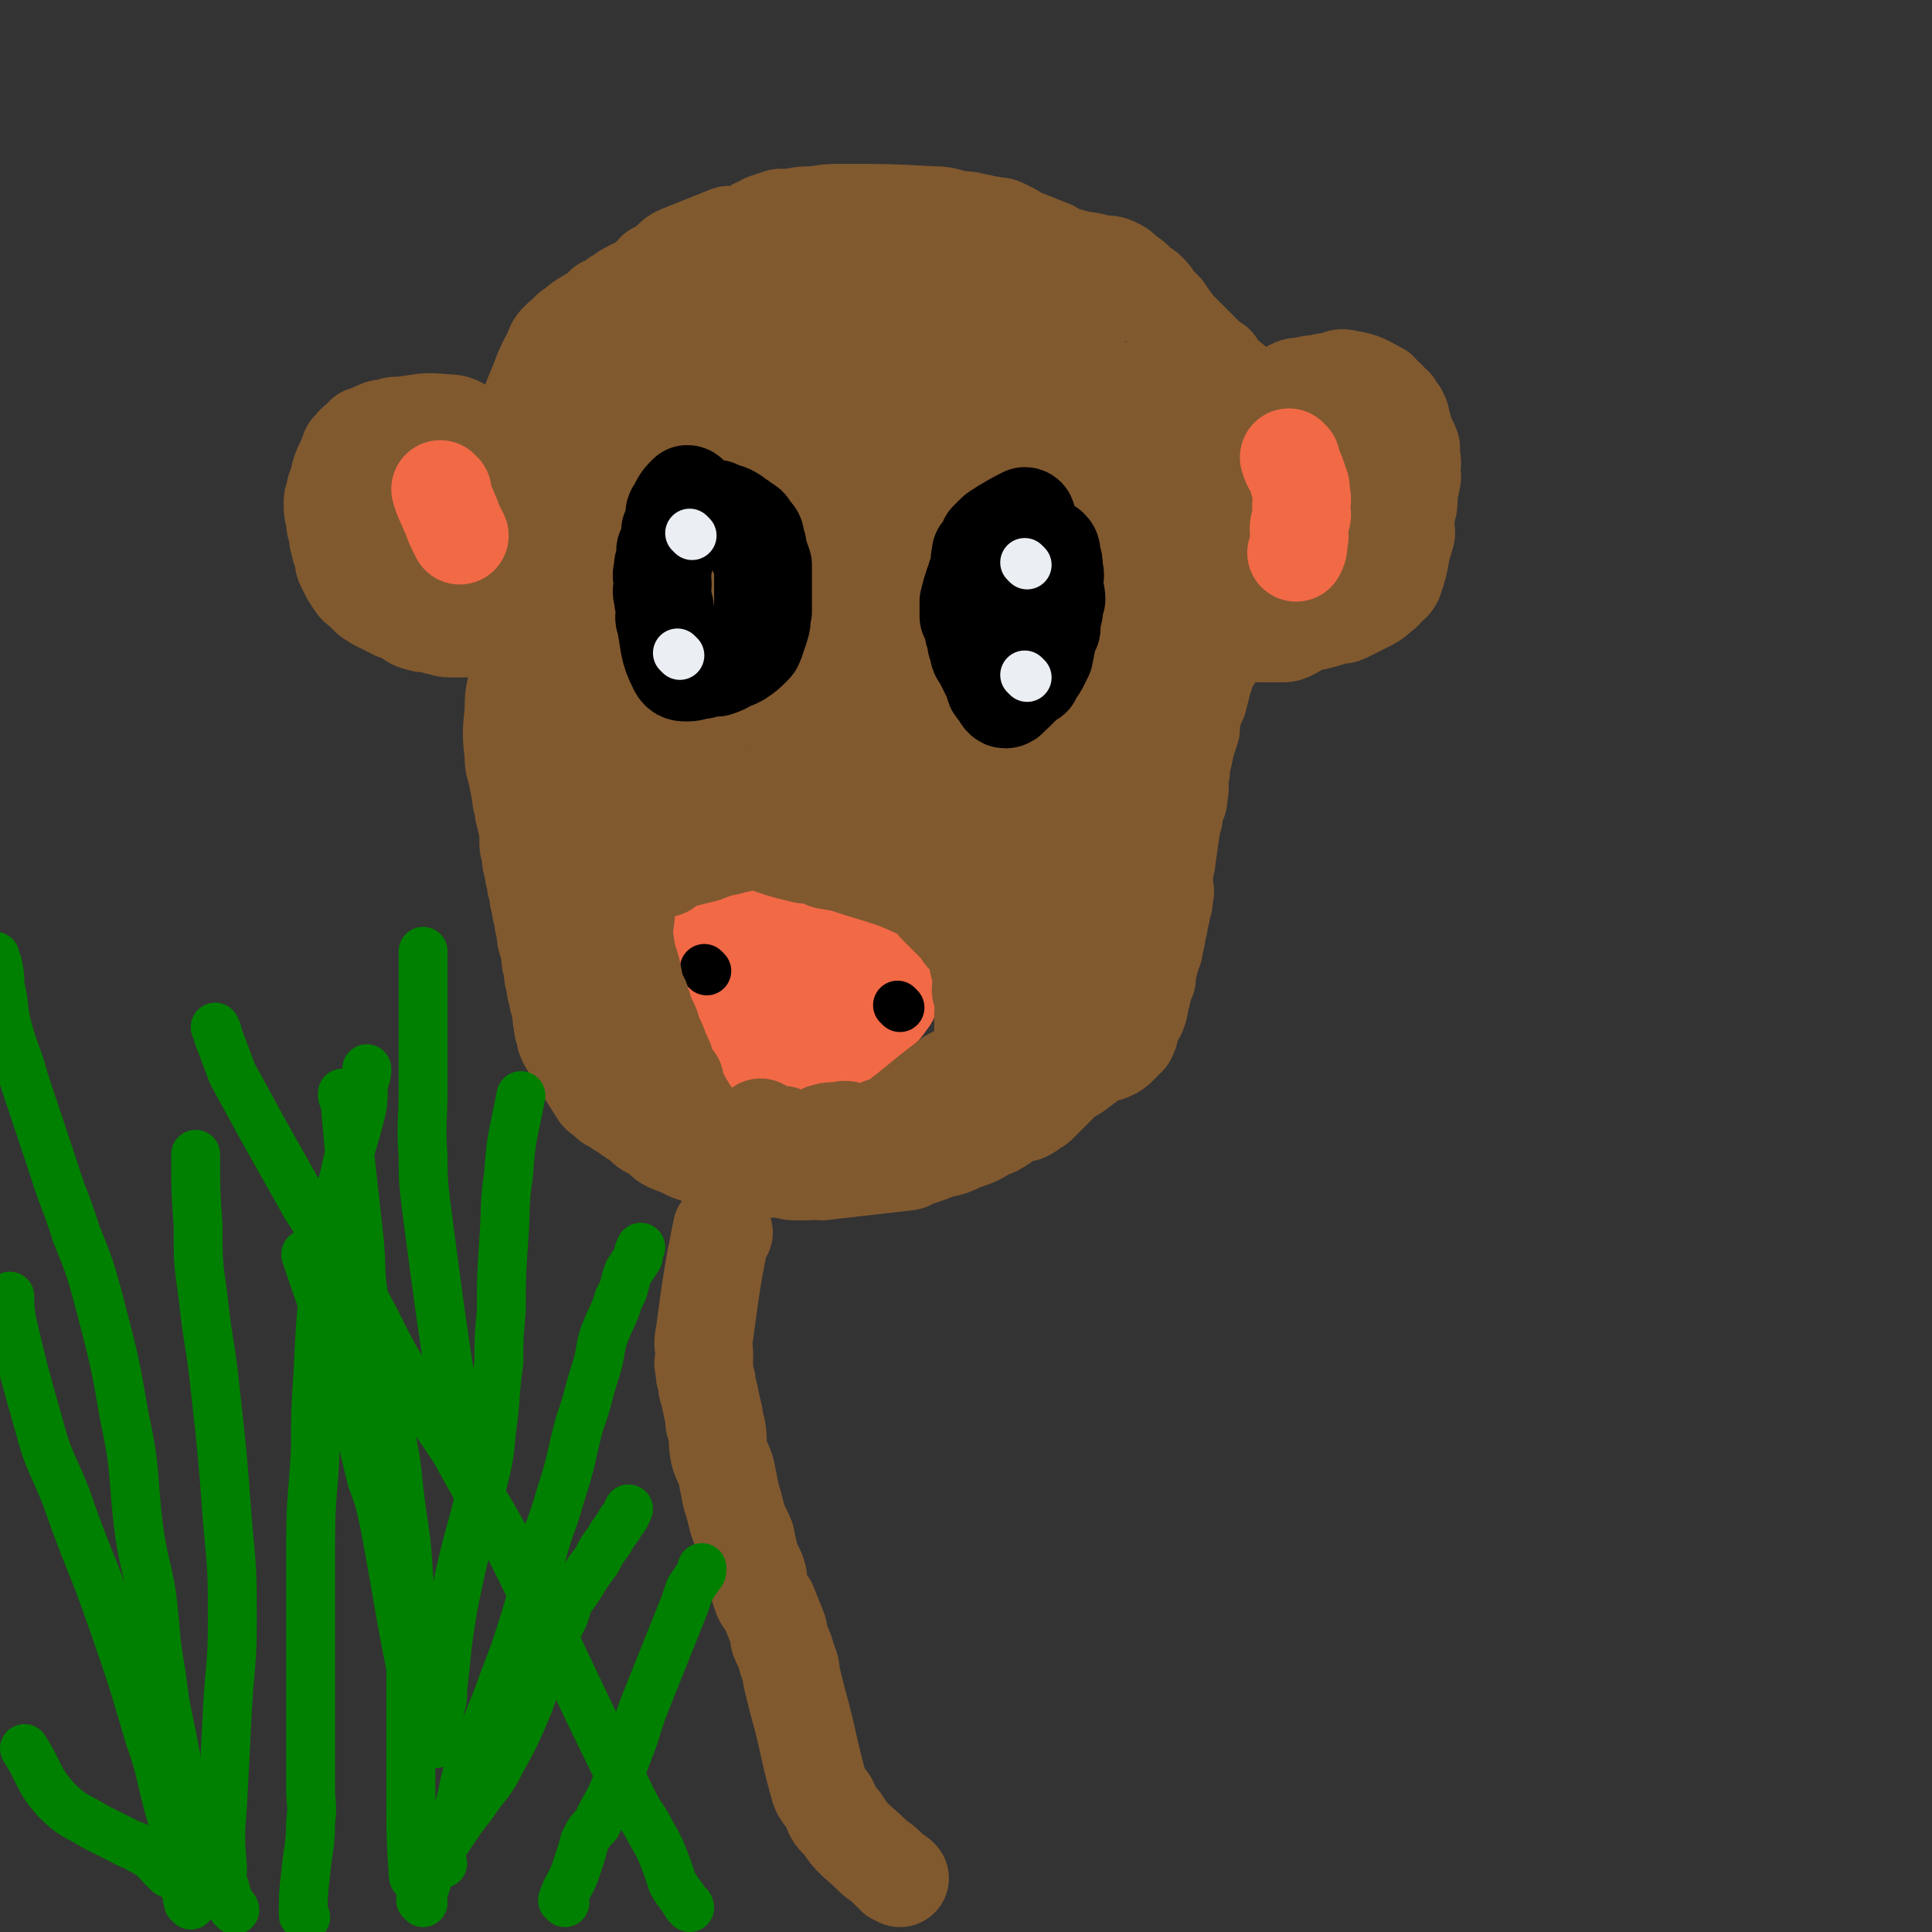 <svg viewBox='0 0 790 790' version='1.1' xmlns='http://www.w3.org/2000/svg' xmlns:xlink='http://www.w3.org/1999/xlink'><rect x="0" y="0" width="790" height="790" fill="#333333" stroke="none"/><g fill='none' stroke='#81592F' stroke-width='40' stroke-linecap='round' stroke-linejoin='round'><path d='M192,177c0,0 0,0 -1,-1 -4,-2 -4,-3 -9,-3 -9,-1 -9,0 -18,1 -3,0 -3,0 -5,1 -2,0 -3,0 -5,1 -2,1 -2,1 -5,2 0,1 0,1 -1,1 -1,1 -1,1 -2,2 -2,1 -1,2 -3,3 0,2 -1,2 -1,3 -3,6 -3,6 -4,12 -1,1 -1,1 -1,3 -1,2 -1,2 -1,4 0,3 0,3 1,6 0,3 0,3 1,5 0,3 0,3 1,6 0,2 1,2 1,3 1,3 0,3 1,5 1,2 1,2 2,4 1,1 1,2 2,3 1,2 2,2 3,3 2,2 2,2 3,3 1,1 2,1 3,2 2,1 2,1 4,2 2,1 2,1 4,2 3,1 3,1 6,3 1,0 1,1 2,1 3,1 3,1 5,1 2,0 2,0 4,1 2,0 2,1 5,1 3,0 3,0 6,0 3,0 3,0 5,0 '/><path d='M518,179c0,0 -1,0 -1,-1 1,-5 2,-5 4,-11 2,-2 1,-3 3,-5 1,-2 2,-1 4,-3 2,-1 2,-1 5,-1 3,-1 3,-1 6,-1 3,-1 3,-1 6,-1 3,-1 3,-2 6,-1 7,1 7,2 13,5 1,1 1,2 3,3 1,2 1,2 3,3 1,2 1,2 2,3 1,2 1,2 1,4 1,2 1,2 1,4 1,3 2,3 3,6 0,2 0,2 0,4 1,3 0,3 0,5 0,2 1,2 0,5 0,2 -1,2 -1,5 0,2 0,2 0,3 0,3 -1,3 -1,6 -1,4 0,4 0,7 -1,4 -1,3 -2,7 -1,6 -1,6 -3,12 -1,2 -2,2 -4,3 0,1 0,2 -1,2 -3,3 -3,3 -7,5 -4,2 -4,2 -8,4 -2,1 -3,0 -5,1 -3,1 -3,1 -7,2 0,0 0,0 -1,0 -2,0 -2,0 -3,1 -2,0 -2,0 -3,1 -1,1 -1,1 -3,2 -2,1 -2,1 -4,1 -4,0 -4,0 -9,0 0,0 0,0 -1,0 '/><path d='M212,282c0,0 -1,-1 -1,-1 -1,4 -1,5 -1,10 -1,9 -1,9 0,18 0,3 0,3 1,6 1,5 1,5 2,10 0,2 0,2 1,4 0,3 0,3 1,6 0,2 1,2 1,5 0,2 0,2 0,4 0,2 0,2 1,5 0,3 0,3 1,6 0,2 0,2 1,4 0,3 0,3 1,5 0,3 0,3 1,6 0,2 0,2 1,4 0,3 0,3 1,6 0,3 0,3 1,6 1,3 1,3 1,5 0,2 0,2 1,5 0,3 0,3 1,6 0,2 0,2 1,5 0,3 1,2 1,5 1,3 0,3 1,6 0,2 0,2 1,4 0,2 0,2 1,4 6,10 6,10 13,21 1,1 1,1 3,2 1,2 2,2 4,3 1,1 1,1 3,2 4,3 4,3 8,5 1,2 1,2 3,3 2,1 2,1 4,2 1,1 1,2 3,3 2,1 2,1 5,2 2,1 2,1 4,2 3,1 3,1 6,2 2,1 2,0 5,1 2,0 2,0 5,1 2,0 2,0 5,1 3,0 3,0 6,1 2,0 2,1 5,1 3,0 3,-1 5,0 3,0 3,1 6,1 3,0 3,0 5,0 3,-1 3,0 6,0 17,-2 18,-2 35,-4 1,0 1,-1 2,-1 6,-2 6,-2 11,-4 5,-1 5,-1 9,-3 6,-2 6,-2 11,-5 3,-1 3,-1 6,-3 2,-2 2,-2 4,-4 2,-2 2,-2 4,-4 1,-2 1,-2 2,-5 1,-2 2,-1 3,-4 1,-1 1,-1 2,-2 2,-3 2,-3 4,-6 1,-3 1,-4 3,-7 1,-4 1,-4 4,-8 1,-2 1,-1 3,-4 1,-2 0,-3 2,-6 1,-2 2,-1 3,-4 2,-2 2,-2 3,-4 2,-4 2,-4 3,-7 1,-2 1,-2 2,-3 0,-1 0,-1 1,-2 1,-4 1,-4 3,-7 1,-4 1,-4 2,-8 4,-7 4,-7 7,-14 1,-3 1,-3 2,-6 0,-2 0,-2 0,-4 1,-3 2,-3 3,-6 0,-3 0,-3 1,-6 0,-2 0,-2 1,-4 0,-3 0,-3 1,-7 0,-2 0,-2 1,-4 0,-3 0,-3 1,-5 0,-3 1,-2 2,-5 0,-3 0,-3 1,-6 0,-2 1,-2 2,-4 1,-3 1,-3 2,-6 1,-2 1,-2 2,-4 1,-3 1,-3 2,-6 1,-2 1,-2 2,-4 1,-2 1,-2 2,-5 1,-2 1,-2 2,-5 '/><path d='M496,269c0,0 -1,-1 -1,-1 -2,4 -1,5 -3,10 -1,4 -1,4 -2,8 -1,2 -1,2 -2,5 -1,3 -1,3 -1,7 -1,3 -1,3 -2,6 -1,5 -1,5 -2,9 0,3 0,3 -1,5 0,3 1,3 0,7 0,2 0,2 -1,4 -1,3 -1,3 -1,5 -1,2 -1,2 -1,4 -1,7 -1,7 -2,14 0,2 -1,2 -1,4 0,3 0,3 0,6 0,2 1,2 0,4 0,3 0,3 -1,5 0,2 0,2 -1,5 0,2 0,2 -1,5 0,2 0,2 -1,5 0,2 0,2 -1,4 -1,4 -1,4 -2,7 0,1 0,2 0,3 0,0 0,0 -1,1 0,2 0,2 -1,4 0,2 0,2 -1,4 0,2 0,3 -1,5 0,1 -1,1 -2,2 -1,2 0,2 -1,4 0,2 0,2 -1,4 -1,1 -1,1 -2,2 -1,1 -1,1 -2,2 -1,1 -1,1 -3,2 -2,1 -2,0 -4,1 -2,1 -2,1 -4,2 -2,2 -2,2 -5,4 -1,1 -1,1 -3,2 -1,1 -2,1 -3,2 -2,1 -1,1 -3,3 -1,1 -1,1 -2,2 -1,1 -1,1 -2,2 -1,1 -1,1 -3,3 -1,1 -1,1 -3,2 -1,1 -1,1 -3,2 '/></g>
<g fill='none' stroke='#F26946' stroke-width='40' stroke-linecap='round' stroke-linejoin='round'><path d='M285,387c0,0 -1,-1 -1,-1 '/><path d='M368,391c0,0 -1,-1 -1,-1 '/><path d='M293,379c0,0 -1,-1 -1,-1 6,0 7,0 14,1 2,0 2,0 5,1 4,1 4,1 9,2 4,1 4,1 9,1 1,1 1,1 2,1 2,0 2,0 4,1 2,0 2,0 5,1 3,0 3,1 6,1 2,0 2,-1 4,0 2,0 7,0 5,1 -13,1 -17,1 -34,2 -3,0 -3,0 -5,0 -5,0 -5,0 -10,0 -2,0 -3,-1 -4,0 -1,1 0,2 0,4 0,3 -1,3 0,6 0,2 -1,3 1,5 1,1 2,1 4,2 2,1 2,1 5,2 4,2 4,1 8,2 1,1 1,1 3,1 3,0 3,-1 5,-2 5,-1 5,-1 10,-1 1,-1 1,-1 2,-1 3,0 3,0 5,-1 3,0 5,-2 5,-2 0,0 -2,2 -4,3 -2,1 -2,0 -4,1 -2,0 -2,0 -4,1 -2,0 -2,1 -3,2 -1,1 -1,1 -1,3 -1,2 -1,2 -2,4 0,2 0,2 -1,4 0,2 -1,1 -2,3 -1,1 0,1 -2,3 -2,3 -1,3 -4,5 -1,1 -2,1 -4,1 -2,-1 -2,-1 -4,-1 -2,-2 -2,-2 -4,-4 -2,-2 -1,-2 -3,-4 -1,-2 -1,-2 -1,-4 -1,-1 -2,-1 -3,-3 -1,-2 0,-2 -2,-4 -1,-2 -1,-1 -3,-3 -1,-1 -1,-1 -2,-3 -2,-1 -2,-1 -4,-3 -1,-1 -1,-1 -3,-3 '/><path d='M324,437c0,0 -1,-1 -1,-1 5,-1 6,0 12,-1 2,-1 2,-2 4,-4 5,-3 5,-3 9,-6 2,-1 2,-1 3,-2 2,-2 1,-2 3,-4 4,-5 5,-4 9,-10 1,-1 1,-2 2,-4 '/></g>
<g fill='none' stroke='#000000' stroke-width='20' stroke-linecap='round' stroke-linejoin='round'><path d='M289,397c0,0 -1,-1 -1,-1 '/><path d='M368,412c0,0 -1,-1 -1,-1 '/></g>
<g fill='none' stroke='#81592F' stroke-width='40' stroke-linecap='round' stroke-linejoin='round'><path d='M214,174c0,0 -1,0 -1,-1 2,-5 3,-5 5,-11 4,-9 3,-9 8,-18 1,-3 1,-3 3,-5 1,-1 1,-1 3,-2 1,-2 1,-2 3,-3 3,-3 4,-3 7,-5 2,-1 2,0 3,-1 1,-1 1,-2 2,-3 3,-1 3,-1 5,-3 3,-1 2,-2 5,-3 1,-1 2,-1 4,-2 2,-1 2,-1 4,-3 2,-1 2,-1 3,-3 4,-2 4,-2 7,-5 1,-1 1,-1 3,-2 5,-2 5,-2 10,-4 5,-2 5,-2 10,-4 2,0 2,0 5,0 3,-1 3,-1 6,-3 2,0 2,-1 4,-2 3,-1 3,-1 6,-2 2,0 2,0 5,0 4,-1 4,-1 9,-1 6,-1 6,-1 12,-1 18,0 18,0 37,1 5,0 5,1 11,2 3,0 3,0 6,1 3,0 3,1 6,1 3,1 3,0 5,1 2,1 2,1 4,2 3,2 3,2 6,3 5,2 5,2 10,4 3,2 3,2 7,3 6,2 7,1 13,3 3,0 4,0 6,1 2,1 2,1 3,2 2,2 3,2 5,4 1,1 1,1 2,2 1,1 2,1 3,2 2,2 2,2 3,4 2,2 2,2 4,4 2,3 2,3 5,7 3,3 3,3 6,6 3,3 3,3 6,6 2,2 2,2 4,3 2,3 2,3 4,5 5,4 5,4 9,8 1,1 1,1 2,3 '/><path d='M296,504c0,0 -1,-2 -1,-1 -4,20 -4,21 -7,43 -1,4 0,4 0,9 0,2 -1,2 0,4 0,3 0,3 1,6 0,2 0,2 1,5 1,5 1,5 2,9 0,3 0,3 1,5 1,5 0,5 1,10 1,4 2,4 3,8 1,5 1,5 2,10 1,3 1,3 2,7 1,5 2,5 4,10 1,5 1,5 2,9 1,3 2,3 3,7 0,3 0,3 1,6 1,3 1,3 3,5 2,5 2,5 4,10 1,2 0,3 1,5 2,4 2,4 3,8 2,4 1,4 2,8 1,4 1,4 2,8 5,18 4,18 9,36 1,3 2,3 4,6 2,4 1,5 5,8 5,8 6,7 13,14 2,2 3,2 5,4 2,2 2,2 4,4 1,0 1,0 2,1 '/></g>
<g fill='none' stroke='#008000' stroke-width='20' stroke-linecap='round' stroke-linejoin='round'><path d='M78,779c0,0 0,-1 -1,-1 -2,-9 -1,-9 -3,-18 -1,-4 -1,-4 -1,-8 -2,-7 -2,-6 -4,-13 -4,-15 -3,-15 -8,-29 -7,-24 -7,-24 -15,-47 -9,-26 -10,-25 -19,-51 -6,-15 -7,-14 -11,-29 -6,-21 -6,-21 -11,-42 -1,-6 -1,-6 -1,-11 '/><path d='M96,781c0,0 0,-1 -1,-1 -2,-4 -2,-4 -3,-8 -2,-4 -1,-4 -1,-8 -1,-13 -1,-13 0,-26 1,-19 1,-19 2,-39 1,-18 2,-18 2,-36 0,-20 0,-20 -2,-41 -2,-27 -2,-27 -5,-54 -2,-19 -3,-19 -5,-38 -2,-14 -2,-14 -2,-29 -1,-14 -1,-14 -1,-29 '/><path d='M78,769c0,0 -1,0 -1,-1 -1,-8 0,-9 -1,-17 0,-4 0,-4 -1,-9 -1,-11 -1,-11 -3,-23 -3,-17 -4,-17 -6,-34 -3,-17 -2,-17 -4,-33 -2,-12 -3,-12 -5,-25 -3,-23 -1,-24 -6,-47 -4,-23 -4,-23 -10,-46 -4,-15 -4,-15 -10,-30 -4,-13 -5,-13 -9,-26 -6,-18 -6,-18 -12,-36 -3,-11 -4,-11 -7,-22 -2,-8 -1,-9 -3,-17 0,-4 0,-4 -1,-9 -1,-1 -1,-1 -1,-3 '/><path d='M125,784c0,0 -1,-1 -1,-1 0,-8 0,-9 1,-17 1,-11 2,-11 2,-21 1,-7 0,-7 0,-14 0,-18 0,-18 0,-36 0,-13 0,-13 0,-26 0,-18 0,-18 0,-36 0,-21 1,-21 2,-41 0,-15 0,-15 1,-30 1,-21 1,-21 3,-41 1,-8 1,-8 2,-16 3,-13 3,-13 6,-25 3,-14 4,-14 7,-27 1,-6 0,-6 1,-11 1,-3 1,-3 1,-5 '/><path d='M69,766c0,0 0,-1 -1,-1 -5,-5 -5,-6 -11,-9 -2,-2 -3,-1 -6,-3 -6,-3 -6,-3 -12,-6 -8,-5 -9,-4 -16,-11 -8,-9 -6,-10 -13,-21 '/><path d='M170,768c0,0 -1,0 -1,-1 -1,-15 -1,-15 -1,-29 0,-9 0,-9 0,-17 0,-5 0,-5 0,-10 0,-16 0,-16 0,-32 0,-18 0,-18 -1,-36 -1,-18 -2,-17 -4,-35 -1,-10 -1,-10 -3,-20 -3,-18 -4,-18 -7,-36 -2,-10 -3,-10 -4,-20 -2,-12 -1,-12 -2,-24 -2,-18 -2,-18 -4,-36 -1,-11 -1,-11 -2,-22 -1,-2 -1,-1 -1,-3 '/><path d='M181,762c0,0 -1,-1 -1,-1 1,-7 2,-7 4,-13 1,-4 2,-4 3,-7 3,-9 2,-10 5,-19 7,-18 8,-18 14,-35 5,-13 5,-13 9,-26 4,-13 3,-14 7,-27 3,-11 4,-11 7,-22 5,-15 4,-15 8,-30 4,-11 3,-11 7,-23 2,-7 1,-7 3,-13 3,-8 4,-8 6,-15 3,-5 2,-6 4,-11 2,-3 2,-3 4,-6 0,-2 0,-2 1,-4 '/><path d='M178,713c0,0 -1,0 -1,-1 1,-7 2,-7 3,-14 1,-3 1,-3 1,-7 1,-9 1,-9 2,-19 2,-14 2,-14 5,-28 4,-18 5,-18 9,-36 3,-12 3,-12 4,-23 2,-14 1,-14 3,-28 0,-10 0,-10 1,-21 0,-14 0,-14 1,-29 1,-14 0,-14 2,-27 1,-16 2,-16 5,-32 '/><path d='M282,780c0,0 0,-1 -1,-1 -3,-5 -3,-4 -6,-9 -1,-3 -1,-3 -2,-6 -3,-8 -3,-8 -7,-15 -3,-6 -4,-6 -7,-12 -27,-54 -26,-55 -53,-109 -5,-9 -5,-9 -10,-17 -5,-9 -5,-9 -10,-18 -9,-14 -10,-13 -18,-27 -12,-19 -10,-19 -21,-38 -11,-18 -11,-18 -22,-35 -9,-16 -9,-16 -18,-32 -6,-11 -6,-11 -12,-22 -3,-8 -3,-8 -6,-16 0,-1 0,-1 -1,-3 '/><path d='M188,584c0,0 -1,0 -1,-1 -7,-46 -7,-46 -13,-92 -1,-9 -1,-9 -1,-18 -1,-14 0,-14 0,-28 0,-10 0,-10 0,-21 0,-9 0,-9 0,-17 0,-9 0,-9 0,-17 0,-1 0,-1 0,-1 '/><path d='M173,778c0,0 -1,-1 -1,-1 2,-6 2,-6 4,-12 2,-5 2,-5 5,-10 2,-3 2,-3 4,-6 4,-6 4,-6 8,-11 6,-9 7,-8 12,-18 5,-9 5,-9 9,-18 4,-9 3,-9 7,-18 1,-5 1,-5 3,-9 3,-7 3,-7 6,-13 2,-4 1,-4 3,-8 3,-4 3,-4 6,-9 2,-3 2,-3 5,-7 2,-4 2,-4 5,-8 2,-4 3,-4 5,-8 2,-2 2,-3 3,-5 '/><path d='M231,778c0,0 -1,-1 -1,-1 2,-6 3,-6 5,-11 1,-3 1,-3 2,-6 1,-3 1,-3 2,-7 2,-4 2,-4 5,-7 3,-7 4,-7 7,-14 3,-8 3,-8 6,-16 4,-10 3,-10 7,-20 8,-20 8,-20 16,-40 1,-3 1,-3 2,-6 2,-3 2,-3 4,-6 1,-1 1,-1 1,-3 '/><path d='M126,514c0,0 -1,-2 -1,-1 7,21 8,22 15,45 7,23 6,23 12,47 3,8 3,8 5,17 7,37 6,37 14,74 2,9 3,9 6,17 '/></g>
<g fill='none' stroke='#81592F' stroke-width='40' stroke-linecap='round' stroke-linejoin='round'><path d='M286,460c0,0 0,0 -1,-1 -3,-4 -3,-4 -6,-9 -1,-2 -1,-2 -2,-4 -1,-2 -1,-2 -1,-4 -2,-2 -2,-2 -3,-4 -1,-4 -1,-4 -3,-8 -1,-3 -1,-3 -3,-7 -1,-4 -1,-4 -3,-7 -1,-4 -1,-4 -2,-7 -2,-4 -2,-4 -3,-9 -1,-6 -2,-6 -3,-12 -1,-7 -1,-7 0,-14 0,-4 0,-4 1,-8 2,-5 2,-5 4,-10 2,-7 1,-7 4,-14 2,-4 2,-3 5,-7 0,-1 0,-1 0,-2 3,-2 3,-3 6,-4 14,-3 14,-2 29,-4 1,0 1,0 2,0 5,0 5,0 10,1 5,0 5,0 10,0 3,1 3,1 7,2 4,0 4,0 9,1 4,1 4,1 8,1 4,1 4,1 8,2 2,1 2,1 4,2 3,1 3,1 5,2 3,1 3,1 5,2 3,1 3,1 5,2 2,1 2,0 4,1 2,0 2,0 4,1 4,1 4,0 7,1 2,1 2,2 5,3 2,1 2,1 5,2 2,1 2,1 4,2 2,1 2,0 3,2 7,16 7,16 13,32 1,2 0,2 -1,4 0,2 0,2 0,4 0,3 1,3 0,5 0,2 0,2 -1,4 0,2 0,2 -1,4 0,2 0,2 -1,5 -1,2 -1,1 -2,3 -1,2 -1,2 -2,4 -1,1 -1,1 -2,3 -1,3 -1,3 -3,6 -1,2 -1,2 -3,5 -1,0 -1,0 -2,1 -1,1 -1,1 -3,2 -2,1 -2,1 -4,2 -2,1 -2,1 -4,2 -2,1 -2,1 -4,2 -2,1 -2,1 -3,2 -12,9 -12,10 -23,18 -2,1 -2,0 -4,1 -2,1 -2,1 -5,2 -1,1 -2,1 -4,1 -2,0 -2,-1 -5,-2 -2,0 -2,0 -4,1 -2,0 -2,-1 -4,0 -2,0 -2,1 -4,2 -2,1 -2,1 -5,1 -2,0 -2,0 -4,0 -3,-1 -3,-1 -5,-2 -2,0 -3,0 -5,0 -2,-1 -2,-2 -4,-3 '/><path d='M272,355c0,0 -1,-1 -1,-1 8,-3 9,-3 17,-5 5,-2 5,-2 10,-3 2,-1 2,-1 4,-1 4,-1 4,-1 8,-2 1,0 1,0 3,0 3,-1 3,-1 6,-2 5,0 5,1 11,1 4,0 4,0 9,0 3,0 3,0 5,0 3,0 3,-1 5,0 3,0 3,0 6,1 2,0 2,0 5,1 2,1 2,1 4,2 2,1 2,0 4,1 2,1 2,1 4,2 2,1 2,1 4,2 9,5 9,6 19,11 2,1 2,1 3,2 2,1 2,1 3,3 1,2 1,2 2,4 1,2 1,2 2,4 0,2 0,2 1,4 1,4 1,4 2,7 1,2 1,2 1,4 0,5 0,5 0,10 1,2 1,2 2,4 0,3 0,3 1,6 0,2 0,2 -1,4 0,4 0,4 0,7 0,2 -1,2 -1,3 0,1 0,1 -1,3 0,2 0,2 -1,4 0,2 0,2 -2,4 -1,2 -2,4 -3,3 -1,-1 0,-3 -1,-6 0,-3 0,-3 0,-6 0,-3 0,-3 0,-5 0,-3 0,-3 0,-6 0,-3 1,-3 0,-5 0,-3 0,-3 -1,-5 0,-3 1,-3 0,-6 0,-3 0,-3 -1,-5 0,-3 0,-3 -1,-5 -2,-4 -2,-4 -5,-7 -2,-3 -2,-3 -5,-6 -1,-1 -1,-1 -3,-3 -1,-1 -1,-1 -3,-3 -1,-2 0,-3 -3,-4 -16,-8 -17,-7 -35,-13 -2,-1 -2,0 -5,-1 -3,0 -3,-1 -6,-2 -3,-1 -4,0 -7,-1 -8,-2 -8,-2 -16,-5 -5,-1 -5,-1 -9,-3 -4,-1 -4,-2 -7,-3 -4,-2 -4,-2 -8,-4 -4,-1 -4,-1 -8,-3 -2,0 -2,0 -4,-1 -2,0 -2,-1 -4,-2 -2,-1 -2,0 -3,-2 -3,-3 -2,-3 -5,-6 -5,-4 -5,-3 -10,-7 -3,-3 -2,-3 -5,-6 -5,-5 -5,-5 -9,-10 -3,-3 -3,-3 -5,-6 -2,-3 -1,-3 -3,-7 -2,-4 -2,-4 -4,-8 -2,-4 -2,-4 -3,-7 -4,-7 -4,-7 -8,-12 -3,-5 -4,-5 -7,-10 -4,-5 -4,-5 -8,-11 -4,-5 -4,-5 -7,-11 -3,-5 -3,-5 -6,-9 -4,-6 -10,-13 -10,-12 1,1 7,8 14,15 9,10 8,10 18,19 12,11 13,11 26,21 5,4 5,4 11,7 3,2 3,2 6,4 1,0 2,1 2,0 2,-2 2,-3 2,-7 2,-11 2,-12 3,-23 1,-12 1,-12 1,-24 1,-12 1,-12 1,-24 1,-14 1,-14 2,-28 0,-6 1,-6 1,-11 0,-3 0,-7 0,-6 -1,2 0,6 -2,12 -2,12 -2,12 -5,23 -3,21 -4,21 -7,42 -4,29 -3,29 -6,57 -1,11 0,12 -2,22 0,2 -1,2 -2,4 -1,2 -2,6 -2,5 -1,-3 -1,-6 -1,-12 -1,-7 -4,-8 -2,-14 29,-73 30,-74 65,-144 4,-8 6,-7 12,-13 2,-1 2,-3 4,-2 2,1 4,2 5,5 3,15 2,16 2,32 2,21 2,21 2,43 1,28 0,28 1,55 0,12 0,12 0,24 0,9 0,9 0,18 -1,5 -1,12 -1,10 -2,-7 -1,-14 -2,-29 -1,-3 -1,-3 -1,-6 0,-14 0,-14 1,-28 0,-21 -1,-21 1,-42 2,-22 2,-22 6,-43 4,-16 4,-17 9,-31 3,-6 3,-9 7,-10 3,-1 5,1 7,5 9,25 9,25 15,52 6,28 6,28 9,57 2,18 1,35 2,38 0,2 0,-14 1,-28 0,-11 -1,-12 1,-23 2,-16 2,-16 6,-32 3,-15 3,-15 7,-30 5,-16 4,-16 11,-31 1,-4 3,-9 5,-7 4,3 4,8 6,17 4,18 4,18 5,36 2,22 1,22 2,45 1,21 1,21 1,41 1,18 0,18 0,37 0,6 1,6 0,12 0,8 0,8 0,15 -1,3 -1,8 -2,6 0,-6 0,-10 -1,-21 0,-3 0,-3 0,-6 3,-21 2,-22 6,-43 3,-18 4,-18 9,-37 5,-18 5,-18 11,-36 4,-12 9,-33 9,-24 2,59 -2,81 -6,161 -1,13 -1,13 -3,25 -1,4 -2,3 -4,7 0,0 0,2 0,1 1,-5 1,-6 3,-13 2,-11 2,-11 5,-22 2,-10 2,-10 5,-21 2,-8 2,-8 5,-17 6,-19 6,-19 12,-37 6,-15 6,-14 12,-29 1,-3 1,-3 2,-6 0,-3 0,-7 1,-6 2,0 2,4 6,6 4,2 4,2 9,3 6,1 6,2 12,1 12,-2 12,-3 23,-8 3,-1 5,-2 6,-4 0,-2 -2,-2 -3,-5 0,-2 0,-3 -1,-5 -1,-2 -1,-2 -3,-4 -4,-3 -4,-6 -9,-7 -18,-1 -42,-3 -37,4 10,15 34,30 66,41 8,3 9,-6 13,-14 3,-5 2,-7 0,-13 -2,-6 -2,-8 -7,-12 -13,-8 -14,-7 -29,-11 -10,-3 -11,-3 -22,-4 -8,0 -8,0 -16,1 -5,1 -5,2 -11,4 -2,1 -4,1 -4,2 2,0 5,0 10,0 4,0 9,1 8,0 -2,-4 -6,-6 -13,-10 -10,-6 -10,-5 -20,-10 -5,-3 -5,-3 -9,-5 -17,-8 -16,-9 -34,-16 -13,-4 -13,-4 -27,-6 -12,-3 -12,-2 -24,-3 -3,0 -7,-1 -5,-1 8,0 13,2 25,1 8,-1 8,-2 15,-5 2,-1 5,-3 3,-2 -85,10 -92,6 -176,22 -7,1 -6,7 -5,13 1,7 2,10 9,13 12,4 14,3 27,0 28,-5 28,-6 54,-15 20,-7 19,-8 38,-16 11,-6 10,-6 21,-12 4,-3 3,-3 7,-6 2,-2 5,-3 4,-4 -3,-4 -5,-5 -10,-7 -8,-4 -8,-4 -17,-6 -12,-2 -12,-2 -25,-1 -15,1 -16,0 -30,5 -12,4 -12,5 -23,12 -9,6 -10,6 -17,14 -12,13 -13,13 -21,28 -6,11 -6,12 -7,24 -1,7 -3,10 1,15 7,7 10,7 21,9 8,1 9,-2 17,-4 9,-3 9,-4 17,-7 10,-5 10,-5 19,-10 17,-8 16,-8 33,-16 34,-16 34,-16 69,-31 8,-4 9,-3 17,-7 3,-1 7,-6 6,-3 -4,39 -7,44 -15,88 -3,17 -4,16 -8,33 -2,11 -1,11 -3,22 -1,7 0,7 -1,14 -1,4 -1,6 -3,8 -2,1 -3,-1 -5,-2 -4,-4 -4,-4 -6,-9 -4,-9 -5,-9 -7,-18 -3,-11 -2,-11 -4,-22 -1,-11 0,-11 -1,-23 -1,-5 -1,-7 -2,-11 0,0 0,1 1,2 2,27 2,27 4,53 1,12 3,12 3,24 -1,7 -1,15 -3,14 -4,-2 -5,-10 -10,-19 -2,-3 -2,-3 -3,-6 -10,-13 -11,-13 -20,-27 -6,-8 -5,-9 -11,-16 -5,-7 -6,-11 -12,-12 -3,-1 -5,3 -6,8 -6,19 -3,33 -9,39 -3,4 -5,-10 -10,-19 -4,-8 -4,-8 -9,-15 -2,-5 -1,-6 -5,-9 -2,-1 -5,-2 -6,0 -2,4 -1,7 0,13 1,15 3,15 3,30 0,6 -1,6 -3,13 0,1 -1,2 -2,2 -2,-3 -2,-5 -4,-10 -2,-8 -2,-8 -3,-16 -3,-9 -3,-9 -5,-19 -2,-11 -2,-11 -4,-22 -1,-6 -1,-14 0,-11 1,5 2,13 4,26 1,9 1,9 2,19 1,11 2,11 2,22 0,6 0,6 -1,11 0,3 -1,6 -1,5 1,-2 -2,-7 2,-10 39,-41 42,-46 83,-78 4,-3 3,3 5,7 3,6 4,6 5,12 0,4 0,5 -1,9 -1,8 -1,8 -4,16 -3,9 -3,10 -9,18 -3,5 -4,4 -9,8 -4,3 -4,2 -8,6 -4,3 -5,3 -7,6 -1,1 1,2 2,3 3,2 3,2 7,4 7,5 7,4 14,9 4,2 3,3 7,5 2,1 3,2 3,2 2,-2 1,-4 2,-7 1,-3 1,-3 3,-6 5,-7 5,-7 10,-14 10,-12 9,-14 21,-23 11,-8 12,-9 25,-13 18,-6 19,-3 38,-7 10,-2 16,-2 20,-4 1,-1 -5,-2 -10,-3 -14,-2 -14,-2 -29,-3 -38,-3 -38,-1 -76,-5 -18,-2 -18,-3 -36,-6 -11,-2 -12,-1 -23,-3 -16,-3 -16,-3 -31,-7 -10,-2 -10,-1 -20,-3 -11,-3 -11,-3 -21,-6 -6,-1 -6,-1 -12,-2 -5,-1 -5,-1 -9,-2 -5,-1 -5,-2 -10,-3 -3,0 -7,-2 -7,-1 1,2 5,4 8,8 4,3 4,3 6,7 2,3 2,3 4,6 1,1 2,2 1,2 -2,0 -4,0 -8,-1 -8,-2 -8,-2 -16,-4 -6,-1 -6,-1 -13,-2 -7,-1 -7,-1 -14,-2 -6,-1 -6,-1 -13,-3 -2,0 -4,-1 -4,-1 2,1 5,2 10,4 7,2 7,2 13,5 12,4 12,4 23,8 8,4 9,3 16,8 7,5 9,5 12,13 5,13 2,14 5,29 2,10 2,10 3,20 4,26 5,27 7,52 0,2 -2,1 -4,1 -1,-1 -1,-2 -2,-3 '/></g>
<g fill='none' stroke='#F26946' stroke-width='40' stroke-linecap='round' stroke-linejoin='round'><path d='M528,188c0,0 -1,-1 -1,-1 1,4 3,5 4,10 1,2 1,2 1,5 1,3 0,3 0,5 0,3 1,3 0,5 0,2 -1,2 -1,4 0,3 1,3 0,5 0,3 0,3 -1,5 '/><path d='M181,201c0,0 -1,-1 -1,-1 1,4 2,5 4,10 1,2 1,3 2,5 1,2 1,2 2,4 '/></g>
<g fill='none' stroke='#000000' stroke-width='40' stroke-linecap='round' stroke-linejoin='round'><path d='M282,203c0,0 0,-1 -1,-1 -2,2 -3,3 -4,6 -2,2 -1,2 -1,4 -1,3 -1,3 -2,5 0,2 0,2 0,3 -1,3 -1,3 -2,5 0,2 0,2 0,3 -1,3 -1,3 -1,5 -1,3 0,3 0,6 0,2 -1,2 0,5 0,3 1,3 1,6 0,2 -1,2 0,4 2,10 1,11 5,19 1,2 2,2 4,2 3,0 3,-1 6,-1 3,-1 3,-1 6,-1 3,-1 3,-1 6,-3 1,0 1,0 3,-1 3,-2 3,-2 6,-5 1,-1 0,-1 1,-2 1,-3 1,-3 2,-6 1,-3 0,-3 1,-6 0,-3 0,-3 0,-7 0,-3 0,-3 0,-6 0,-3 0,-3 0,-6 -1,-3 -1,-3 -2,-5 0,-2 0,-3 -1,-5 0,-2 0,-2 -2,-4 -1,-2 -1,-2 -3,-3 -2,-2 -2,-1 -4,-3 -3,-2 -3,-1 -7,-3 '/><path d='M420,212c0,0 0,-1 -1,-1 -4,2 -4,2 -9,5 -1,1 -2,1 -3,2 -1,1 -1,1 -3,3 0,1 0,1 -1,3 -1,1 -1,1 -2,2 -1,5 0,5 -2,10 0,1 0,1 -1,3 -1,3 -1,3 -2,7 0,3 0,3 0,6 1,2 1,2 2,5 0,2 0,1 1,3 0,3 0,3 1,5 0,3 1,3 2,5 1,2 1,2 2,4 1,2 1,2 2,4 1,2 0,3 2,4 1,2 2,4 3,4 2,0 2,-2 4,-3 2,-2 2,-2 4,-4 1,-1 1,-1 3,-2 1,-3 2,-3 3,-5 1,-2 1,-2 2,-4 1,-5 1,-5 2,-10 1,0 0,0 1,-1 0,-3 0,-3 1,-7 0,-3 0,-3 1,-5 0,-3 -1,-3 -1,-6 0,-3 1,-3 0,-6 0,-3 0,-3 -1,-6 0,-2 0,-2 -1,-3 '/></g>
<g fill='none' stroke='#EBEEF3' stroke-width='20' stroke-linecap='round' stroke-linejoin='round'><path d='M283,219c0,0 -1,-1 -1,-1 '/><path d='M278,268c0,0 -1,-1 -1,-1 '/><path d='M420,231c0,0 -1,-1 -1,-1 '/><path d='M420,277c0,0 -1,-1 -1,-1 '/></g>
</svg>